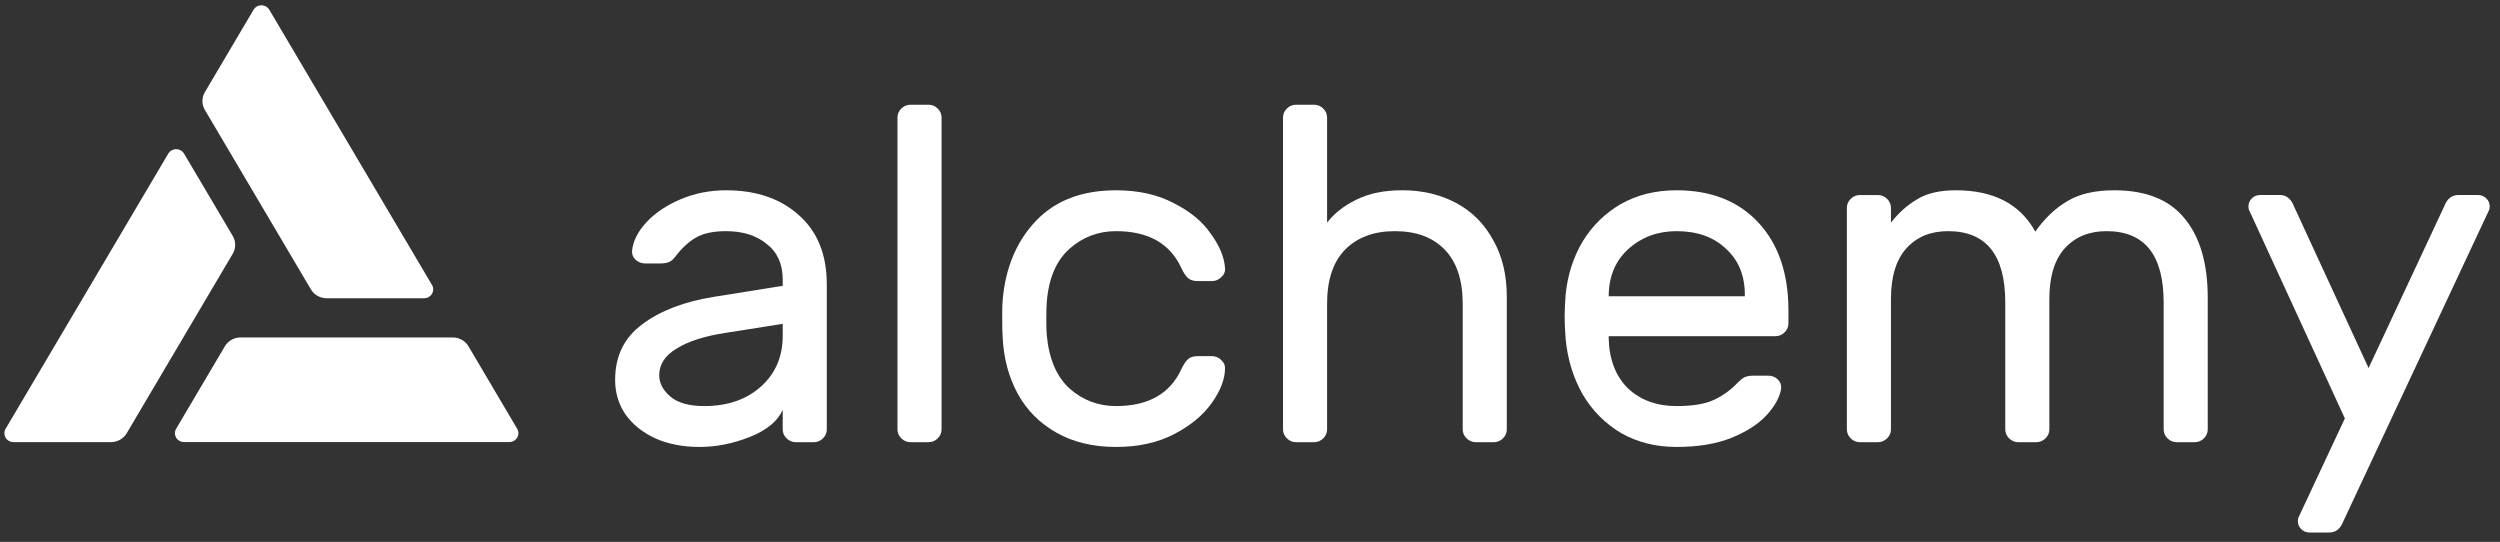 <svg width="203" height="44" viewBox="0 0 203 44" fill="none" xmlns="http://www.w3.org/2000/svg">
<rect x="0" y="0" width="203" height="44" fill="#333333" stroke="none"/>
<g clip-path="url(#clip0_134_414)">
<path d="M63.557 23.208V22.707C63.557 21.446 63.125 20.481 62.259 19.812C61.42 19.117 60.319 18.77 58.955 18.77C57.906 18.77 57.081 18.95 56.477 19.31C55.901 19.645 55.35 20.159 54.825 20.854C54.668 21.06 54.498 21.201 54.314 21.279C54.131 21.356 53.882 21.394 53.567 21.394H52.387C52.099 21.394 51.836 21.291 51.6 21.086C51.391 20.88 51.299 20.635 51.325 20.352C51.404 19.58 51.784 18.821 52.465 18.075C53.173 17.303 54.104 16.673 55.258 16.184C56.412 15.695 57.644 15.451 58.955 15.451C61.394 15.451 63.361 16.12 64.855 17.458C66.376 18.796 67.136 20.674 67.136 23.093V34.864C67.136 35.147 67.032 35.391 66.822 35.597C66.612 35.803 66.363 35.906 66.075 35.906H64.619C64.331 35.906 64.082 35.803 63.872 35.597C63.662 35.391 63.557 35.147 63.557 34.864V33.282C63.138 34.208 62.246 34.941 60.883 35.481C59.519 36.022 58.156 36.292 56.792 36.292C55.455 36.292 54.262 36.06 53.213 35.597C52.164 35.108 51.351 34.452 50.774 33.629C50.223 32.806 49.948 31.879 49.948 30.85C49.948 28.92 50.682 27.415 52.151 26.334C53.619 25.228 55.573 24.482 58.011 24.096L63.557 23.208ZM63.557 26.296L58.916 27.029C57.212 27.287 55.887 27.711 54.943 28.303C53.999 28.869 53.528 29.589 53.528 30.464C53.528 31.107 53.829 31.686 54.432 32.201C55.035 32.716 55.953 32.973 57.185 32.973C59.073 32.973 60.607 32.445 61.787 31.39C62.967 30.335 63.557 28.959 63.557 27.261V26.296Z" fill="white"/>
<path d="M76.454 34.864C76.454 35.147 76.35 35.391 76.14 35.597C75.93 35.803 75.681 35.906 75.392 35.906H73.937C73.649 35.906 73.4 35.803 73.19 35.597C72.98 35.391 72.875 35.147 72.875 34.864V9.545C72.875 9.262 72.98 9.018 73.19 8.812C73.4 8.606 73.649 8.503 73.937 8.503H75.392C75.681 8.503 75.93 8.606 76.14 8.812C76.35 9.018 76.454 9.262 76.454 9.545V34.864Z" fill="white"/>
<path d="M90.623 32.973C93.245 32.973 95.015 31.969 95.933 29.962C96.116 29.576 96.299 29.306 96.483 29.152C96.667 28.997 96.916 28.92 97.23 28.92H98.41C98.699 28.92 98.948 29.023 99.158 29.229C99.367 29.409 99.472 29.628 99.472 29.885C99.472 30.76 99.118 31.699 98.41 32.703C97.702 33.706 96.68 34.555 95.342 35.25C94.005 35.945 92.432 36.292 90.623 36.292C88.761 36.292 87.148 35.906 85.785 35.134C84.421 34.362 83.372 33.307 82.638 31.969C81.904 30.606 81.497 29.088 81.419 27.415C81.392 27.106 81.379 26.515 81.379 25.64C81.379 25.022 81.392 24.585 81.419 24.328C81.655 21.703 82.559 19.567 84.133 17.921C85.706 16.274 87.869 15.451 90.623 15.451C92.432 15.451 93.992 15.798 95.303 16.493C96.64 17.162 97.65 17.998 98.332 19.001C99.04 19.979 99.42 20.905 99.472 21.78C99.499 22.063 99.394 22.308 99.158 22.514C98.948 22.719 98.699 22.822 98.41 22.822H97.23C96.916 22.822 96.667 22.745 96.483 22.591C96.299 22.436 96.116 22.166 95.933 21.78C95.015 19.773 93.245 18.77 90.623 18.77C89.18 18.77 87.922 19.246 86.847 20.198C85.772 21.15 85.155 22.591 84.998 24.52C84.972 24.804 84.959 25.267 84.959 25.91C84.959 26.502 84.972 26.939 84.998 27.222C85.181 29.152 85.798 30.593 86.847 31.545C87.922 32.497 89.18 32.973 90.623 32.973Z" fill="white"/>
<path d="M122.352 34.864C122.352 35.147 122.247 35.391 122.037 35.597C121.827 35.803 121.578 35.906 121.29 35.906H119.834C119.546 35.906 119.297 35.803 119.087 35.597C118.877 35.391 118.772 35.147 118.772 34.864V24.675C118.772 22.745 118.287 21.278 117.317 20.275C116.347 19.271 114.996 18.77 113.266 18.77C111.561 18.77 110.211 19.271 109.215 20.275C108.244 21.278 107.759 22.745 107.759 24.675V34.864C107.759 35.147 107.654 35.391 107.445 35.597C107.235 35.803 106.986 35.906 106.697 35.906H105.242C104.953 35.906 104.704 35.803 104.495 35.597C104.285 35.391 104.18 35.147 104.18 34.864V9.545C104.18 9.262 104.285 9.018 104.495 8.812C104.704 8.606 104.953 8.503 105.242 8.503H106.697C106.986 8.503 107.235 8.606 107.445 8.812C107.654 9.018 107.759 9.262 107.759 9.545V18.075C108.336 17.329 109.123 16.711 110.119 16.222C111.142 15.708 112.387 15.45 113.856 15.45C115.508 15.45 116.976 15.798 118.261 16.493C119.546 17.187 120.542 18.191 121.25 19.503C121.984 20.79 122.352 22.32 122.352 24.096V34.864Z" fill="white"/>
<path d="M136.135 15.451C138.94 15.451 141.156 16.326 142.782 18.075C144.408 19.825 145.221 22.205 145.221 25.215V26.257C145.221 26.54 145.116 26.785 144.906 26.991C144.696 27.196 144.447 27.299 144.158 27.299H130.628V27.531C130.681 29.229 131.205 30.567 132.201 31.545C133.224 32.497 134.535 32.973 136.135 32.973C137.446 32.973 138.455 32.806 139.163 32.471C139.898 32.137 140.553 31.661 141.13 31.043C141.34 30.837 141.523 30.696 141.681 30.619C141.864 30.541 142.1 30.503 142.389 30.503H143.569C143.883 30.503 144.145 30.606 144.355 30.811C144.565 31.017 144.657 31.262 144.631 31.545C144.526 32.239 144.132 32.96 143.451 33.706C142.795 34.427 141.838 35.044 140.579 35.559C139.347 36.048 137.865 36.292 136.135 36.292C134.457 36.292 132.962 35.919 131.651 35.173C130.34 34.401 129.291 33.346 128.504 32.008C127.744 30.67 127.285 29.165 127.127 27.492C127.075 26.721 127.049 26.129 127.049 25.717C127.049 25.305 127.075 24.713 127.127 23.942C127.285 22.346 127.744 20.905 128.504 19.619C129.291 18.332 130.327 17.316 131.611 16.57C132.923 15.824 134.43 15.451 136.135 15.451ZM141.681 24.057V23.942C141.681 22.372 141.169 21.124 140.147 20.198C139.15 19.246 137.813 18.77 136.135 18.77C134.614 18.77 133.316 19.246 132.241 20.198C131.192 21.15 130.654 22.398 130.628 23.942V24.057H141.681Z" fill="white"/>
<path d="M153.545 18.075C154.174 17.277 154.882 16.647 155.669 16.184C156.456 15.695 157.504 15.451 158.816 15.451C161.884 15.451 164.034 16.57 165.266 18.808C166.027 17.728 166.892 16.904 167.862 16.338C168.832 15.747 170.104 15.451 171.677 15.451C174.247 15.451 176.148 16.21 177.381 17.728C178.639 19.246 179.268 21.394 179.268 24.173V34.864C179.268 35.147 179.164 35.391 178.954 35.597C178.744 35.803 178.495 35.906 178.207 35.906H176.751C176.463 35.906 176.214 35.803 176.004 35.597C175.794 35.391 175.689 35.147 175.689 34.864V24.559C175.689 20.7 174.142 18.77 171.048 18.77C169.632 18.77 168.504 19.233 167.665 20.159C166.826 21.086 166.407 22.462 166.407 24.289V34.864C166.407 35.147 166.302 35.391 166.092 35.597C165.882 35.803 165.633 35.906 165.345 35.906H163.889C163.601 35.906 163.352 35.803 163.142 35.597C162.932 35.391 162.828 35.147 162.828 34.864V24.559C162.828 20.7 161.28 18.77 158.186 18.77C156.77 18.77 155.643 19.233 154.804 20.159C153.964 21.086 153.545 22.462 153.545 24.289V34.864C153.545 35.147 153.44 35.391 153.23 35.597C153.02 35.803 152.771 35.906 152.483 35.906H151.028C150.739 35.906 150.49 35.803 150.28 35.597C150.07 35.391 149.966 35.147 149.966 34.864V16.879C149.966 16.596 150.07 16.351 150.28 16.145C150.49 15.94 150.739 15.837 151.028 15.837H152.483C152.771 15.837 153.02 15.94 153.23 16.145C153.44 16.351 153.545 16.596 153.545 16.879V18.075Z" fill="white"/>
<path d="M190.285 42.313C190.049 42.93 189.669 43.239 189.145 43.239H187.532C187.268 43.239 187.047 43.149 186.862 42.969C186.68 42.789 186.586 42.57 186.586 42.313C186.586 42.21 186.601 42.12 186.626 42.042L190.403 33.976L182.614 17.033C182.589 16.956 182.575 16.866 182.575 16.763C182.575 16.505 182.668 16.287 182.85 16.107C183.035 15.927 183.257 15.836 183.52 15.836H185.133C185.656 15.836 186.037 16.145 186.273 16.763L192.329 29.885L198.466 16.763C198.702 16.145 199.082 15.836 199.606 15.836H201.219C201.481 15.836 201.704 15.927 201.887 16.107C202.071 16.287 202.163 16.505 202.163 16.763C202.163 16.866 202.15 16.956 202.123 17.033L190.285 42.313Z" fill="white"/>
<path d="M35.077 23.138L21.87 0.796C21.806 0.686 21.714 0.594 21.602 0.53C21.49 0.466 21.363 0.431 21.233 0.431C21.103 0.43 20.975 0.463 20.863 0.525C20.75 0.588 20.656 0.679 20.591 0.788L16.635 7.483C16.506 7.702 16.438 7.95 16.438 8.203C16.438 8.457 16.506 8.705 16.635 8.924L25.247 23.499C25.377 23.718 25.563 23.901 25.788 24.027C26.013 24.154 26.267 24.22 26.527 24.22H34.438C34.567 24.219 34.694 24.186 34.806 24.122C34.918 24.059 35.011 23.968 35.076 23.858C35.141 23.749 35.175 23.625 35.175 23.498C35.176 23.372 35.142 23.247 35.077 23.138Z" fill="white"/>
<path d="M0.458 34.813L13.665 12.472C13.73 12.363 13.823 12.272 13.935 12.209C14.047 12.146 14.174 12.112 14.304 12.112C14.433 12.112 14.56 12.146 14.673 12.209C14.785 12.272 14.878 12.363 14.943 12.472L18.9 19.161C19.03 19.38 19.098 19.629 19.098 19.882C19.098 20.136 19.03 20.384 18.9 20.604L10.288 35.179C10.159 35.398 9.973 35.58 9.749 35.707C9.524 35.833 9.27 35.9 9.011 35.9H1.098C0.967 35.9 0.839 35.867 0.726 35.804C0.613 35.74 0.519 35.649 0.454 35.538C0.389 35.428 0.355 35.303 0.356 35.175C0.357 35.048 0.392 34.923 0.458 34.813Z" fill="white"/>
<path d="M14.941 35.895H41.355C41.485 35.895 41.612 35.862 41.724 35.798C41.836 35.735 41.929 35.644 41.994 35.534C42.059 35.424 42.093 35.3 42.092 35.173C42.092 35.047 42.058 34.922 41.993 34.813L38.042 28.121C37.912 27.901 37.725 27.719 37.501 27.593C37.276 27.466 37.021 27.4 36.762 27.4H19.538C19.279 27.4 19.024 27.466 18.799 27.593C18.575 27.719 18.388 27.901 18.258 28.121L14.303 34.813C14.238 34.922 14.204 35.047 14.204 35.173C14.203 35.3 14.237 35.424 14.302 35.534C14.367 35.644 14.46 35.735 14.572 35.798C14.684 35.862 14.811 35.895 14.941 35.895Z" fill="white"/>
</g>
<defs>
<clipPath id="clip0_134_414">
<rect width="202.288" height="42.808" fill="white" transform="translate(0.356 0.431)"/>
</clipPath>
</defs>
</svg>
